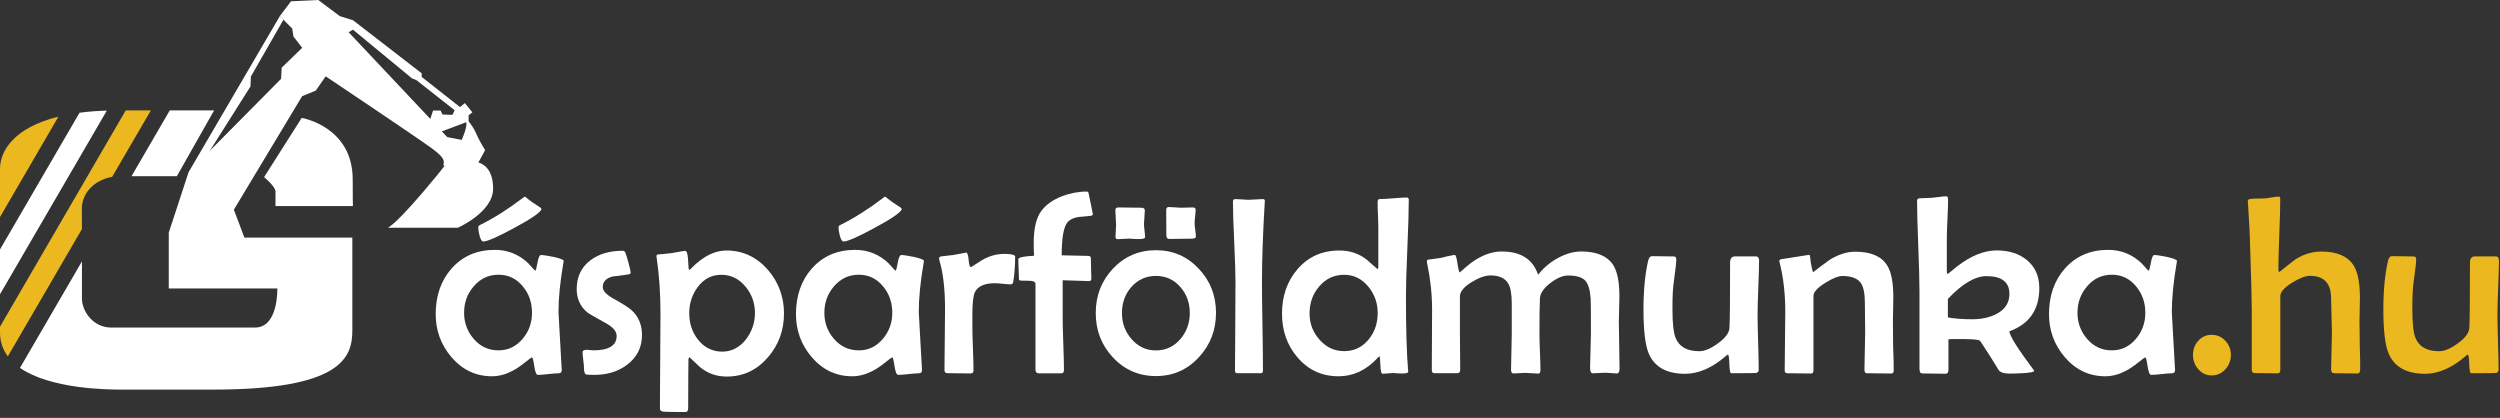 <svg width="353" height="59" viewBox="0 0 353 59" fill="none" xmlns="http://www.w3.org/2000/svg">
<rect x="0" y="0" width="353" height="59" fill="#333333" stroke="none"/>
<g clip-path="url(#clip0_62_1069)">
<path d="M49.83 29.1H38.9C38.9 29.1 38.9 27.75 38.9 27.04C38.9 26.33 37.29 25.01 37.29 25.01L42.6 16.65C42.6 16.65 49.8 17.84 49.8 25.33C49.8 27.71 49.83 29.1 49.83 29.1Z" fill="white"/>
<path d="M26.63 24.31L39.51 2.28L40.02 2.79L35.42 10.81L35.37 12.2L29.64 21.27L28.53 23.95L26.63 24.31Z" fill="white"/>
<path d="M67.54 22.95L68.5 21.2C68.5 21.2 67.62 19.8 67.19 18.75C66.95 18.19 66.52 17.58 66.17 17.13V16.28L66.7 15.86L65.64 14.56L64.95 15.12L59.54 10.86V10.35L49.85 2.86L47.98 2.28L44.94 0L49.23 4.55L49.84 4.19L58.19 11.08L58.79 11.31L64.2 15.57L63.88 16.22L62.49 16.17L62.2 15.61H61.15L60.76 16.79L44.94 0L41.09 0.18L39.51 2.28L41.26 4.03L41.44 5.17L42.67 6.75L39.78 9.55L39.69 11.13L26.63 24.31L23.83 32.85V40.73H39.16C39.16 40.73 39.34 46.25 36.01 46.25C34.26 46.25 18.14 46.25 15.69 46.25C13.24 46.25 11.57 44.06 11.57 42.13C11.57 41.28 11.57 39.19 11.57 36.91L2.82 51.95C7.13 54.92 15.07 55.01 17.08 55.01C19.88 55.01 26.63 55.01 30.13 55.01C48.09 55.01 49.75 50.54 49.75 46.69C49.75 44.59 49.75 33.55 49.75 33.55H34.51L33.02 29.61L42.66 13.58L44.59 12.79L45.99 10.78C45.99 10.78 58.69 19.28 60.97 20.94C63.25 22.6 62.55 22.95 62.63 23.39L62.78 23.41C62.47 23.82 62.12 24.25 61.75 24.71C55.79 31.98 54.74 32.16 54.74 32.16H64.64C64.64 32.16 69.63 29.97 69.63 26.64C69.64 23.3 67.54 22.95 67.54 22.95ZM63.16 19.36L62.39 18.55L65.82 17.26C66.04 17.76 65.32 19.47 65.22 19.7C65.21 19.71 65.2 19.73 65.2 19.75L63.16 19.36Z" fill="white"/>
<path d="M11.56 29.43C11.56 27.29 13.3 25.41 15.84 24.97L21.3 15.59C20.25 15.59 19.07 15.59 17.75 15.59L0 46.13C0 46.41 0 46.69 0 46.95C0 48.28 0.41 49.39 1.11 50.32L11.57 32.34C11.56 31.12 11.56 30.07 11.56 29.43Z" fill="#EBB81F"/>
<path d="M11.23 15.92L0 35.22C0 37.3 0 39.46 0 41.55L15.08 15.62C13.68 15.66 12.39 15.76 11.23 15.92Z" fill="white"/>
<path d="M0 23.83C0 25.07 0 27.58 0 30.65L8.25 16.47C1.84 18.05 0 21.42 0 23.83Z" fill="#EBB81F"/>
<path d="M24.97 24.88L30.23 15.59C30.23 15.59 30.07 15.59 23.97 15.59L18.57 24.88C21.53 24.88 24.97 24.88 24.97 24.88Z" fill="white"/>
<path d="M79.59 36.84C79.59 36.89 79.57 36.99 79.54 37.16C79.08 39.84 78.86 42.14 78.86 44.08C78.86 44.2 79.01 46.82 79.3 51.95L79.32 52.2C79.33 52.54 79.18 52.71 78.86 52.71C78.54 52.71 78.05 52.75 77.4 52.82C76.75 52.9 76.27 52.93 75.95 52.93C75.73 52.93 75.56 52.52 75.44 51.7C75.32 50.88 75.21 50.47 75.11 50.47C75.04 50.47 74.72 50.7 74.16 51.15C73.47 51.71 72.83 52.14 72.23 52.43C71.31 52.9 70.38 53.13 69.46 53.13C67.19 53.13 65.28 52.22 63.73 50.41C62.26 48.68 61.52 46.66 61.52 44.36C61.52 41.77 62.26 39.62 63.75 37.93C65.3 36.17 67.35 35.28 69.88 35.28C71.67 35.28 73.23 35.9 74.56 37.14C74.76 37.37 75.07 37.71 75.49 38.16C75.52 38.19 75.56 38.21 75.59 38.21C75.66 38.21 75.76 37.84 75.89 37.11C76.02 36.38 76.18 36.01 76.38 36.01C76.7 36.01 77.29 36.1 78.15 36.27C79.11 36.49 79.59 36.67 79.59 36.84ZM75.12 44.16C75.12 42.72 74.69 41.49 73.84 40.46C72.94 39.35 71.79 38.79 70.39 38.79C68.99 38.79 67.82 39.34 66.88 40.44C65.98 41.49 65.53 42.73 65.53 44.16C65.53 45.57 65.98 46.8 66.88 47.84C67.81 48.93 68.98 49.47 70.39 49.47C71.76 49.47 72.9 48.92 73.83 47.8C74.69 46.77 75.12 45.56 75.12 44.16ZM76.47 29.53C76.29 30.01 75 30.9 72.6 32.19C70.25 33.46 68.8 34.1 68.24 34.1C68.03 34.1 67.85 33.81 67.7 33.22C67.58 32.76 67.53 32.38 67.53 32.06C67.53 31.94 67.64 31.83 67.86 31.73C69.79 30.77 71.79 29.5 73.85 27.93C73.9 27.88 73.98 27.83 74.11 27.77C74.17 27.79 74.24 27.85 74.34 27.93C74.84 28.35 75.49 28.81 76.29 29.3C76.34 29.34 76.4 29.41 76.47 29.53Z" fill="white"/>
<path d="M90.65 47.3C90.65 49.04 89.95 50.44 88.56 51.49C87.3 52.45 85.76 52.93 83.95 52.93C83.25 52.93 82.85 52.91 82.76 52.88C82.56 52.79 82.46 52.5 82.46 52.02C82.46 51.76 82.43 51.38 82.36 50.86C82.3 50.35 82.26 49.97 82.26 49.72C82.26 49.57 82.37 49.47 82.58 49.42C82.73 49.38 82.95 49.38 83.23 49.42C83.59 49.46 83.77 49.47 83.76 49.47C85.97 49.47 87.07 48.79 87.07 47.44C87.07 46.8 86.58 46.21 85.61 45.67C84.03 44.81 83.13 44.27 82.89 44.08C81.92 43.25 81.43 42.16 81.43 40.82C81.43 39.07 82.09 37.7 83.41 36.72C84.6 35.84 86.11 35.41 87.93 35.41C88.09 35.41 88.21 35.49 88.29 35.64C88.37 35.79 88.51 36.27 88.73 37.06C88.95 37.85 89.05 38.33 89.05 38.5C89.05 38.63 88.94 38.71 88.72 38.75C87.97 38.86 87.22 38.95 86.46 39.05C85.56 39.3 85.11 39.79 85.11 40.52C85.11 41.05 85.58 41.58 86.53 42.11C87.93 42.89 88.82 43.46 89.19 43.81C90.17 44.71 90.65 45.88 90.65 47.3Z" fill="white"/>
<path d="M110.7 44.27C110.7 46.63 109.95 48.68 108.46 50.42C106.89 52.25 104.95 53.17 102.62 53.17C101.17 53.17 99.9 52.72 98.82 51.82C98.33 51.36 97.84 50.9 97.35 50.44C97.28 50.48 97.23 50.57 97.21 50.72C97.2 50.79 97.19 51.44 97.19 52.68L97.17 57.62C97.17 57.99 97.04 58.18 96.77 58.18C94.97 58.18 93.91 58.16 93.58 58.11C93.31 58.07 93.18 57.92 93.18 57.65C93.18 56.15 93.19 53.91 93.22 50.92C93.25 47.93 93.26 45.69 93.26 44.19C93.26 41.44 93.08 38.87 92.73 36.46C92.71 36.32 92.69 36.23 92.69 36.18C92.69 36.05 92.75 35.97 92.87 35.93C93.31 35.91 93.96 35.84 94.82 35.74C95.97 35.53 96.61 35.42 96.75 35.42C96.95 35.42 97.08 35.77 97.14 36.47C97.17 36.94 97.2 37.4 97.23 37.85C97.23 37.94 97.27 38.04 97.33 38.13C97.41 38.08 97.51 38 97.61 37.88C99.25 36.21 100.9 35.37 102.57 35.37C104.88 35.37 106.83 36.28 108.42 38.09C109.94 39.86 110.7 41.91 110.7 44.27ZM106.6 44.2C106.6 42.8 106.16 41.57 105.29 40.5C104.37 39.37 103.22 38.8 101.84 38.8C100.48 38.8 99.37 39.38 98.51 40.55C97.72 41.6 97.32 42.83 97.32 44.23C97.32 45.66 97.73 46.89 98.55 47.95C99.45 49.08 100.59 49.65 101.99 49.65C103.32 49.65 104.44 49.06 105.36 47.88C106.18 46.78 106.6 45.56 106.6 44.2Z" fill="white"/>
<path d="M130.46 36.84C130.46 36.89 130.44 36.99 130.41 37.16C129.95 39.84 129.73 42.14 129.73 44.08C129.73 44.2 129.88 46.82 130.17 51.95L130.19 52.2C130.2 52.54 130.05 52.71 129.73 52.71C129.41 52.71 128.92 52.75 128.27 52.82C127.62 52.9 127.14 52.93 126.82 52.93C126.6 52.93 126.43 52.52 126.31 51.7C126.19 50.88 126.08 50.47 125.98 50.47C125.91 50.47 125.59 50.7 125.03 51.15C124.34 51.71 123.7 52.14 123.1 52.43C122.18 52.9 121.25 53.13 120.33 53.13C118.06 53.13 116.15 52.22 114.6 50.41C113.13 48.68 112.39 46.66 112.39 44.36C112.39 41.77 113.13 39.62 114.62 37.93C116.17 36.17 118.22 35.28 120.75 35.28C122.54 35.28 124.1 35.9 125.43 37.14C125.63 37.37 125.94 37.71 126.36 38.16C126.39 38.19 126.43 38.21 126.46 38.21C126.53 38.21 126.63 37.84 126.76 37.11C126.89 36.38 127.05 36.01 127.25 36.01C127.57 36.01 128.16 36.1 129.02 36.27C129.98 36.49 130.46 36.67 130.46 36.84ZM125.99 44.16C125.99 42.72 125.56 41.49 124.71 40.46C123.81 39.35 122.66 38.79 121.26 38.79C119.86 38.79 118.69 39.34 117.75 40.44C116.85 41.49 116.4 42.73 116.4 44.16C116.4 45.57 116.85 46.8 117.75 47.84C118.68 48.93 119.85 49.47 121.26 49.47C122.63 49.47 123.77 48.92 124.7 47.8C125.55 46.77 125.99 45.56 125.99 44.16ZM127.34 29.53C127.16 30.01 125.87 30.9 123.47 32.19C121.12 33.46 119.67 34.1 119.11 34.1C118.9 34.1 118.72 33.81 118.57 33.22C118.45 32.76 118.4 32.38 118.4 32.06C118.4 31.94 118.51 31.83 118.73 31.73C120.66 30.77 122.66 29.5 124.72 27.93C124.77 27.88 124.85 27.83 124.98 27.77C125.04 27.79 125.11 27.85 125.21 27.93C125.71 28.35 126.36 28.81 127.16 29.3C127.2 29.34 127.27 29.41 127.34 29.53Z" fill="white"/>
<path d="M143.34 36.24C143.34 37.53 143.25 38.69 143.08 39.75C143.04 40.02 142.93 40.15 142.73 40.15C142.48 40.15 142.11 40.12 141.62 40.07C141.13 40.02 140.75 39.99 140.49 39.99C139.02 39.99 138.08 40.41 137.67 41.23C137.42 41.73 137.3 42.78 137.3 44.37V46.3C137.3 46.95 137.33 47.95 137.38 49.28C137.43 50.61 137.46 51.61 137.46 52.26C137.46 52.58 137.33 52.73 137.06 52.73C136.7 52.73 136.15 52.72 135.41 52.71C134.67 52.7 134.12 52.69 133.76 52.69C133.49 52.69 133.36 52.54 133.36 52.25C133.36 51.3 133.37 49.88 133.4 47.97C133.43 46.07 133.44 44.63 133.44 43.68C133.44 40.79 133.17 38.47 132.63 36.72C132.61 36.63 132.6 36.56 132.6 36.51C132.6 36.37 132.68 36.27 132.83 36.21C133.26 36.16 133.87 36.09 134.65 36C135.91 35.77 136.5 35.65 136.4 35.65C136.59 35.65 136.71 35.99 136.77 36.68C136.83 37.37 136.93 37.71 137.09 37.71C137.11 37.71 137.14 37.7 137.18 37.67C137.66 37.37 138.14 37.06 138.62 36.76C139.15 36.44 139.68 36.21 140.23 36.06C140.69 35.92 141.27 35.85 141.98 35.85C142.88 35.87 143.34 36 143.34 36.24Z" fill="white"/>
<path d="M154.31 30.23C154.31 30.37 154.21 30.45 153.99 30.48C153.42 30.54 152.85 30.59 152.29 30.64C151.62 30.73 151.12 30.97 150.77 31.34C150.2 31.96 149.91 33.53 149.91 36.05C150.3 36.05 150.9 36.06 151.73 36.09C152.56 36.12 153.19 36.13 153.61 36.13C153.89 36.13 154.03 36.23 154.03 36.45C154.03 36.78 154.04 37.26 154.06 37.91C154.08 38.56 154.1 39.04 154.1 39.36C154.1 39.58 153.98 39.69 153.75 39.69C153.34 39.69 152.72 39.67 151.89 39.63C151.06 39.59 150.45 39.57 150.05 39.57V44.81C150.05 45.63 150.08 46.87 150.14 48.53C150.2 50.19 150.23 51.43 150.23 52.24C150.23 52.56 150.11 52.71 149.88 52.71H146.67C146.37 52.71 146.21 52.53 146.21 52.17V40.1C146.21 39.78 145.85 39.63 145.14 39.64C144.37 39.65 143.96 39.62 143.91 39.55C143.88 39.52 143.86 39.3 143.86 38.9C143.86 38.64 143.85 38.26 143.82 37.75C143.8 37.24 143.78 36.86 143.78 36.6C143.78 36.35 144.52 36.19 146.01 36.11C145.97 35.36 145.96 34.75 145.96 34.29C145.96 32.22 146.33 30.71 147.06 29.75C147.71 28.89 148.67 28.21 149.93 27.72C151.06 27.28 152.24 27.05 153.45 27.05C153.57 27.05 153.65 27.11 153.7 27.24C153.71 27.26 153.81 27.76 154.01 28.72C154.21 29.68 154.31 30.2 154.31 30.23Z" fill="white"/>
<path d="M171.7 44.16C171.7 46.6 170.9 48.69 169.3 50.42C167.66 52.21 165.64 53.1 163.22 53.1C160.79 53.1 158.76 52.21 157.12 50.44C155.52 48.72 154.72 46.64 154.72 44.2C154.72 41.76 155.52 39.68 157.12 37.96C158.77 36.21 160.8 35.33 163.22 35.33C165.63 35.33 167.65 36.21 169.28 37.96C170.89 39.67 171.7 41.73 171.7 44.16ZM161.69 33.49C161.69 33.62 161.52 33.7 161.18 33.74C160.93 33.76 160.6 33.76 160.16 33.74C159.65 33.7 159.41 33.69 159.44 33.69C159.26 33.69 159 33.7 158.64 33.73C158.28 33.76 158.02 33.77 157.84 33.77C157.62 33.77 157.51 33.66 157.51 33.44C157.51 33.25 157.52 32.98 157.55 32.62C157.57 32.26 157.59 31.98 157.59 31.8C157.59 31.57 157.57 31.21 157.54 30.74C157.51 30.27 157.49 29.91 157.49 29.68C157.49 29.42 157.63 29.29 157.91 29.29C158.26 29.29 158.79 29.3 159.51 29.31C160.23 29.32 160.77 29.33 161.12 29.33C161.47 29.33 161.65 29.45 161.65 29.7C161.65 29.91 161.63 30.23 161.59 30.66C161.55 31.09 161.53 31.41 161.53 31.62C161.53 31.83 161.56 32.15 161.61 32.57C161.66 32.96 161.69 33.28 161.69 33.49ZM168 44.2C168 42.77 167.56 41.56 166.69 40.55C165.78 39.49 164.62 38.96 163.22 38.96C161.82 38.96 160.66 39.49 159.73 40.54C158.85 41.56 158.42 42.78 158.42 44.2C158.42 45.6 158.86 46.82 159.75 47.85C160.68 48.94 161.84 49.48 163.22 49.48C164.61 49.48 165.77 48.94 166.69 47.85C167.56 46.82 168 45.6 168 44.2ZM168.86 33.4C168.86 33.6 168.65 33.7 168.23 33.7C167.88 33.7 167.36 33.71 166.67 33.72C165.98 33.73 165.47 33.74 165.13 33.74C164.84 33.74 164.69 33.58 164.69 33.25L164.67 29.67C164.67 29.38 164.79 29.23 165.02 29.23C165.22 29.23 165.53 29.25 165.94 29.28C166.35 29.32 166.67 29.33 166.88 29.33C167.06 29.33 167.31 29.32 167.65 29.31C167.99 29.3 168.24 29.29 168.4 29.29C168.68 29.29 168.82 29.38 168.82 29.57C168.82 29.79 168.8 30.12 168.75 30.56C168.7 31 168.68 31.33 168.68 31.55C168.68 31.76 168.71 32.07 168.77 32.48C168.83 32.9 168.86 33.2 168.86 33.4Z" fill="white"/>
<path d="M178.6 28.39L178.58 28.62C178.32 32.97 178.19 36.7 178.19 39.82C178.19 41.21 178.21 43.29 178.26 46.07C178.31 48.85 178.33 50.92 178.33 52.3C178.33 52.57 178.24 52.7 178.05 52.7H174.7C174.49 52.7 174.38 52.57 174.38 52.3C174.38 50.92 174.39 48.84 174.42 46.07C174.44 43.29 174.45 41.21 174.45 39.82C174.45 38.56 174.39 36.66 174.27 34.13C174.15 31.6 174.09 29.71 174.09 28.46C174.09 28.23 174.21 28.11 174.46 28.11C174.67 28.11 174.99 28.13 175.41 28.16C175.83 28.2 176.15 28.21 176.36 28.21C176.58 28.21 176.91 28.19 177.34 28.16C177.77 28.13 178.09 28.11 178.3 28.11C178.51 28.11 178.61 28.2 178.6 28.39Z" fill="white"/>
<path d="M198.92 28.25C198.92 29.76 198.85 32.02 198.72 35.02C198.59 38.03 198.52 40.28 198.52 41.78C198.52 46.4 198.62 49.89 198.82 52.26L198.84 52.49C198.85 52.61 198.69 52.68 198.37 52.72C198.15 52.74 197.83 52.74 197.42 52.72C196.93 52.68 196.7 52.67 196.74 52.67C196.56 52.67 196.31 52.69 195.97 52.72C195.63 52.76 195.37 52.77 195.2 52.77C195.04 52.77 194.94 52.36 194.91 51.55C194.88 50.74 194.84 50.33 194.78 50.31C194.71 50.35 194.62 50.42 194.52 50.54C192.92 52.27 191.08 53.13 189 53.13C186.64 53.13 184.7 52.23 183.18 50.43C181.74 48.74 181.02 46.69 181.02 44.3C181.02 41.81 181.74 39.72 183.19 38.03C184.71 36.25 186.69 35.37 189.13 35.37C190.6 35.37 191.89 35.8 192.99 36.67C193.49 37.1 193.99 37.54 194.48 37.98C194.57 37.94 194.62 37.86 194.62 37.73V32.05C194.62 31.66 194.6 31.08 194.57 30.3C194.53 29.52 194.52 28.93 194.52 28.53C194.52 28.25 194.61 28.11 194.8 28.11C195.23 28.11 195.87 28.07 196.73 28C197.59 27.93 198.22 27.89 198.64 27.89C198.82 27.88 198.92 28 198.92 28.25ZM194.53 44.2C194.53 42.8 194.1 41.57 193.23 40.5C192.31 39.37 191.16 38.8 189.8 38.8C188.36 38.8 187.18 39.36 186.24 40.48C185.35 41.53 184.91 42.79 184.91 44.27C184.91 45.67 185.37 46.89 186.29 47.93C187.24 49.03 188.4 49.58 189.8 49.58C191.2 49.58 192.36 49.03 193.27 47.91C194.11 46.88 194.53 45.64 194.53 44.2Z" fill="white"/>
<path d="M228.68 52.05C228.68 52.51 228.55 52.73 228.28 52.73C228.1 52.73 227.84 52.71 227.48 52.68C227.12 52.65 226.85 52.63 226.67 52.63C226.47 52.63 226.17 52.64 225.78 52.67C225.38 52.69 225.08 52.71 224.89 52.71C224.64 52.71 224.52 52.44 224.52 51.89C224.52 51.35 224.54 50.55 224.58 49.48C224.62 48.41 224.64 47.61 224.64 47.07C224.64 44.11 224.63 42.47 224.6 42.13C224.51 40.93 224.26 40.1 223.86 39.64C223.4 39.15 222.59 38.9 221.42 38.9C220.68 38.9 219.85 39.25 218.93 39.95C217.97 40.69 217.47 41.41 217.44 42.12C217.39 43.03 217.37 44.7 217.37 47.12C217.37 47.69 217.39 48.55 217.44 49.7C217.49 50.85 217.51 51.7 217.51 52.28C217.51 52.6 217.41 52.75 217.19 52.75C216.98 52.75 216.67 52.73 216.27 52.7C215.87 52.67 215.56 52.65 215.35 52.65C215.16 52.65 214.89 52.66 214.53 52.69C214.17 52.72 213.89 52.73 213.71 52.73C213.48 52.73 213.36 52.56 213.36 52.22C213.36 51.66 213.38 50.81 213.41 49.69C213.44 48.56 213.46 47.72 213.46 47.16V42.9C213.46 41.58 213.3 40.64 212.99 40.08C212.55 39.29 211.7 38.89 210.45 38.89C209.71 38.89 208.84 39.2 207.82 39.82C206.7 40.5 206.14 41.18 206.14 41.87V46.99C206.14 47.57 206.15 48.45 206.16 49.6C206.17 50.76 206.18 51.62 206.18 52.19C206.18 52.53 206.05 52.7 205.78 52.7H202.52C202.29 52.7 202.17 52.54 202.17 52.23C202.17 51.28 202.18 49.86 202.19 47.96C202.2 46.06 202.21 44.64 202.21 43.69C202.21 41.55 201.98 39.42 201.53 37.29C201.49 37.14 201.48 37.02 201.48 36.92C201.48 36.77 201.53 36.68 201.64 36.66C202.07 36.61 202.7 36.53 203.53 36.4C203.92 36.28 204.49 36.15 205.27 36.01L205.41 35.99C205.55 35.99 205.68 36.4 205.8 37.23C205.92 38.05 206.03 38.47 206.12 38.47L207 37.7C207.69 37.1 208.38 36.63 209.07 36.28C210.06 35.77 211.06 35.51 212.05 35.51C214.74 35.51 216.45 36.61 217.18 38.8C217.9 37.87 218.8 37.09 219.88 36.49C221.03 35.84 222.16 35.51 223.28 35.51C225.44 35.51 226.94 36.14 227.77 37.4C228.37 38.33 228.66 39.81 228.66 41.83C228.66 42.21 228.65 42.81 228.62 43.62C228.6 44.43 228.58 45.02 228.58 45.41C228.58 46.15 228.6 47.25 228.63 48.73C228.66 50.21 228.68 51.32 228.68 52.05Z" fill="white"/>
<path d="M248.38 36.8C248.38 37.65 248.34 38.94 248.27 40.66C248.2 42.38 248.17 43.68 248.17 44.54C248.17 45.39 248.2 46.67 248.25 48.37C248.3 50.07 248.33 51.35 248.33 52.2C248.33 52.43 248.22 52.59 248 52.66C247.91 52.68 246.72 52.7 244.44 52.7C244.3 52.7 244.21 52.26 244.19 51.39C244.16 50.51 244.09 50.08 243.99 50.08C243.93 50.08 243.84 50.13 243.73 50.24C241.78 51.93 239.85 52.78 237.95 52.78C235.37 52.78 233.66 51.85 232.83 49.98C232.32 48.82 232.06 46.74 232.06 43.74C232.06 41.03 232.28 38.73 232.71 36.85C232.82 36.39 233.01 36.17 233.29 36.17C233.63 36.17 234.14 36.18 234.82 36.19C235.5 36.2 236.01 36.21 236.34 36.21C236.57 36.21 236.69 36.34 236.69 36.59C236.69 37.05 236.61 37.81 236.46 38.87C236.3 40 236.21 40.8 236.2 41.27C236.16 41.97 236.15 42.74 236.15 43.58C236.15 45.62 236.3 47 236.59 47.7C237.09 48.96 238.21 49.59 239.94 49.59C240.68 49.59 241.55 49.23 242.55 48.5C243.61 47.74 244.16 47.01 244.2 46.31C244.26 45.43 244.29 42.35 244.29 37.06C244.29 36.49 244.53 36.2 245.01 36.2H247.9C248.21 36.19 248.38 36.39 248.38 36.8Z" fill="white"/>
<path d="M267.39 52.35C267.39 52.61 267.27 52.74 267.04 52.74C266.66 52.74 266.08 52.73 265.31 52.72C264.54 52.71 263.97 52.7 263.58 52.7C263.37 52.7 263.26 52.53 263.26 52.19C263.26 51.62 263.28 50.75 263.31 49.58C263.34 48.41 263.36 47.54 263.36 46.95C263.36 46.48 263.35 45.78 263.34 44.86C263.33 43.93 263.32 43.23 263.32 42.77C263.32 41.44 263.13 40.5 262.74 39.95C262.27 39.3 261.41 38.97 260.15 38.97C259.57 38.97 258.75 39.3 257.71 39.95C256.61 40.64 256.06 41.25 256.06 41.79V52.3C256.06 52.59 255.95 52.74 255.73 52.74C255.36 52.74 254.8 52.73 254.05 52.72C253.3 52.71 252.74 52.7 252.37 52.7C252.12 52.7 252 52.57 252 52.3C252 51.38 252.01 49.99 252.04 48.15C252.07 46.3 252.08 44.91 252.08 43.98C252.08 41.49 251.82 39.2 251.29 37.09C251.25 36.98 251.24 36.91 251.24 36.86C251.24 36.74 251.32 36.66 251.47 36.61C251.55 36.6 252.22 36.49 253.48 36.29C254.74 36.09 255.39 35.98 255.45 35.98C255.52 35.98 255.57 36.07 255.59 36.26C255.65 36.98 255.78 37.72 255.99 38.45C256.6 37.97 257.4 37.37 258.39 36.66C259.62 35.91 260.8 35.54 261.95 35.54C264.15 35.54 265.65 36.18 266.45 37.45C267.05 38.38 267.34 39.9 267.34 41.99C267.34 42.35 267.33 42.91 267.31 43.66C267.29 44.41 267.28 44.97 267.28 45.34C267.28 46.12 267.29 47.29 267.31 48.85C267.38 50.4 267.39 51.57 267.39 52.35Z" fill="white"/>
<path d="M287.95 40.68C287.95 43.72 286.54 45.75 283.73 46.78C283.73 47.38 284.9 49.23 287.23 52.35C287.23 52.53 286.65 52.64 285.48 52.7C284.71 52.74 284.13 52.75 283.75 52.75C282.92 52.75 282.4 52.57 282.19 52.22C281.64 51.29 280.78 49.92 279.6 48.14C279.46 47.93 278.19 47.84 275.8 47.88L275.12 47.9V52.23C275.12 52.59 274.99 52.77 274.74 52.77C274.37 52.77 273.81 52.76 273.08 52.75C272.35 52.74 271.8 52.73 271.42 52.73C271.16 52.73 271.03 52.5 271.03 52.05V41.15C271.03 39.72 270.97 37.59 270.86 34.75C270.75 31.91 270.69 29.78 270.69 28.35C270.69 28.14 270.8 28.02 271.02 28C271.41 27.99 271.99 27.96 272.77 27.93C272.93 27.92 273.28 27.88 273.8 27.81C274.22 27.75 274.56 27.72 274.82 27.72C274.98 27.72 275.07 27.86 275.07 28.14C275.07 28.77 275.04 29.71 274.98 30.96C274.92 32.21 274.89 33.15 274.89 33.78V38.3C274.89 38.55 274.94 38.67 275.05 38.67C275.33 38.44 275.75 38.09 276.31 37.64C278.27 36.12 280.14 35.36 281.92 35.36C283.65 35.36 285.06 35.8 286.16 36.69C287.36 37.67 287.95 38.99 287.95 40.68ZM283.73 41.5C283.73 39.83 282.65 38.99 280.49 38.99C278.88 38.99 277.06 40.07 275.04 42.21V44.82C275.99 44.99 277.13 45.08 278.47 45.08C279.83 45.08 280.98 44.82 281.94 44.31C283.13 43.68 283.73 42.74 283.73 41.5Z" fill="white"/>
<path d="M307.39 36.84C307.39 36.89 307.37 36.99 307.34 37.16C306.88 39.84 306.66 42.14 306.66 44.08C306.66 44.2 306.81 46.82 307.1 51.95L307.12 52.2C307.13 52.54 306.98 52.71 306.66 52.71C306.34 52.71 305.85 52.75 305.2 52.82C304.55 52.9 304.07 52.93 303.75 52.93C303.53 52.93 303.36 52.52 303.24 51.7C303.12 50.88 303.01 50.47 302.91 50.47C302.84 50.47 302.52 50.7 301.96 51.15C301.27 51.71 300.63 52.14 300.03 52.43C299.11 52.9 298.18 53.13 297.26 53.13C294.99 53.13 293.08 52.22 291.53 50.41C290.06 48.68 289.32 46.66 289.32 44.36C289.32 41.77 290.06 39.62 291.55 37.93C293.1 36.17 295.15 35.28 297.68 35.28C299.47 35.28 301.03 35.9 302.36 37.14C302.56 37.37 302.87 37.71 303.29 38.16C303.33 38.19 303.36 38.21 303.4 38.21C303.47 38.21 303.57 37.84 303.7 37.11C303.83 36.37 303.99 36.01 304.19 36.01C304.51 36.01 305.1 36.1 305.96 36.27C306.91 36.49 307.39 36.67 307.39 36.84ZM302.92 44.16C302.92 42.72 302.49 41.49 301.64 40.46C300.74 39.35 299.59 38.79 298.19 38.79C296.79 38.79 295.62 39.34 294.69 40.44C293.79 41.49 293.34 42.73 293.34 44.16C293.34 45.57 293.79 46.8 294.69 47.84C295.62 48.93 296.79 49.47 298.19 49.47C299.56 49.47 300.7 48.92 301.63 47.8C302.49 46.77 302.92 45.56 302.92 44.16Z" fill="white"/>
<path d="M315 50.12C315 50.89 314.74 51.57 314.22 52.14C313.7 52.72 313.06 53.01 312.3 53.01C311.54 53.01 310.9 52.71 310.39 52.12C309.9 51.56 309.65 50.89 309.65 50.12C309.65 49.34 309.9 48.67 310.4 48.11C310.9 47.55 311.53 47.28 312.29 47.28C313.06 47.28 313.7 47.56 314.22 48.12C314.74 48.69 315 49.35 315 50.12Z" fill="#EBB81F"/>
<path d="M333.26 52.09C333.26 52.52 333.14 52.74 332.89 52.74C332.53 52.74 331.98 52.73 331.24 52.72C330.5 52.71 329.95 52.7 329.59 52.7C329.3 52.7 329.15 52.51 329.15 52.12C329.15 51.56 329.17 50.71 329.21 49.58C329.25 48.45 329.27 47.59 329.27 47.02C329.27 46.48 329.25 45.67 329.21 44.57C329.17 43.48 329.15 42.66 329.15 42.11C329.15 40.01 328.16 38.95 326.17 38.95C325.53 38.95 324.69 39.27 323.65 39.91C322.54 40.6 321.98 41.23 321.98 41.8V52.21C321.98 52.55 321.86 52.72 321.61 52.72C321.25 52.72 320.7 52.71 319.98 52.7C319.26 52.69 318.71 52.68 318.35 52.68C318.08 52.68 317.95 52.52 317.95 52.21V43.75C317.95 42.37 317.87 39.44 317.72 34.95C317.7 33.56 317.6 31.5 317.42 28.78C317.4 28.64 317.38 28.55 317.38 28.5C317.38 28.3 317.45 28.18 317.59 28.13C317.79 28.06 318.45 28.02 319.57 28.02C319.82 28.02 320.18 27.98 320.67 27.89C321.16 27.8 321.52 27.76 321.74 27.76C321.89 27.76 321.97 27.87 321.97 28.09C321.97 29.19 321.93 30.84 321.84 33.04C321.75 35.24 321.71 36.89 321.71 37.99C321.71 38.26 321.76 38.4 321.85 38.41C322.45 37.91 323.22 37.3 324.16 36.59C325.3 35.88 326.51 35.52 327.79 35.52C329.99 35.52 331.5 36.18 332.33 37.48C332.93 38.44 333.22 39.96 333.22 42.04C333.22 42.4 333.21 42.96 333.19 43.71C333.17 44.46 333.16 45.02 333.16 45.38C333.16 46.13 333.17 47.24 333.2 48.73C333.25 50.24 333.26 51.35 333.26 52.09Z" fill="#EBB81F"/>
<path d="M352.85 36.8C352.85 37.65 352.81 38.94 352.74 40.66C352.67 42.38 352.64 43.68 352.64 44.54C352.64 45.39 352.67 46.67 352.72 48.37C352.77 50.07 352.8 51.35 352.8 52.2C352.8 52.43 352.69 52.59 352.47 52.66C352.38 52.68 351.19 52.7 348.91 52.7C348.77 52.7 348.68 52.26 348.66 51.39C348.63 50.51 348.56 50.08 348.46 50.08C348.4 50.08 348.31 50.13 348.2 50.24C346.25 51.93 344.32 52.78 342.42 52.78C339.84 52.78 338.13 51.85 337.3 49.98C336.79 48.82 336.53 46.74 336.53 43.74C336.53 41.03 336.75 38.73 337.18 36.85C337.29 36.39 337.48 36.17 337.76 36.17C338.1 36.17 338.61 36.18 339.29 36.19C339.97 36.2 340.48 36.21 340.81 36.21C341.04 36.21 341.16 36.34 341.16 36.59C341.16 37.05 341.08 37.81 340.93 38.87C340.77 40 340.68 40.8 340.67 41.27C340.63 41.97 340.62 42.74 340.62 43.58C340.62 45.62 340.77 47 341.06 47.7C341.56 48.96 342.68 49.59 344.41 49.59C345.15 49.59 346.02 49.23 347.02 48.5C348.08 47.74 348.63 47.01 348.67 46.31C348.73 45.43 348.76 42.35 348.76 37.06C348.76 36.49 349 36.2 349.48 36.2H352.37C352.68 36.19 352.85 36.39 352.85 36.8Z" fill="#EBB81F"/>
</g>
<defs>
<clipPath id="clip0_62_1069">
<rect width="352.85" height="58.19" fill="white"/>
</clipPath>
</defs>
</svg>

